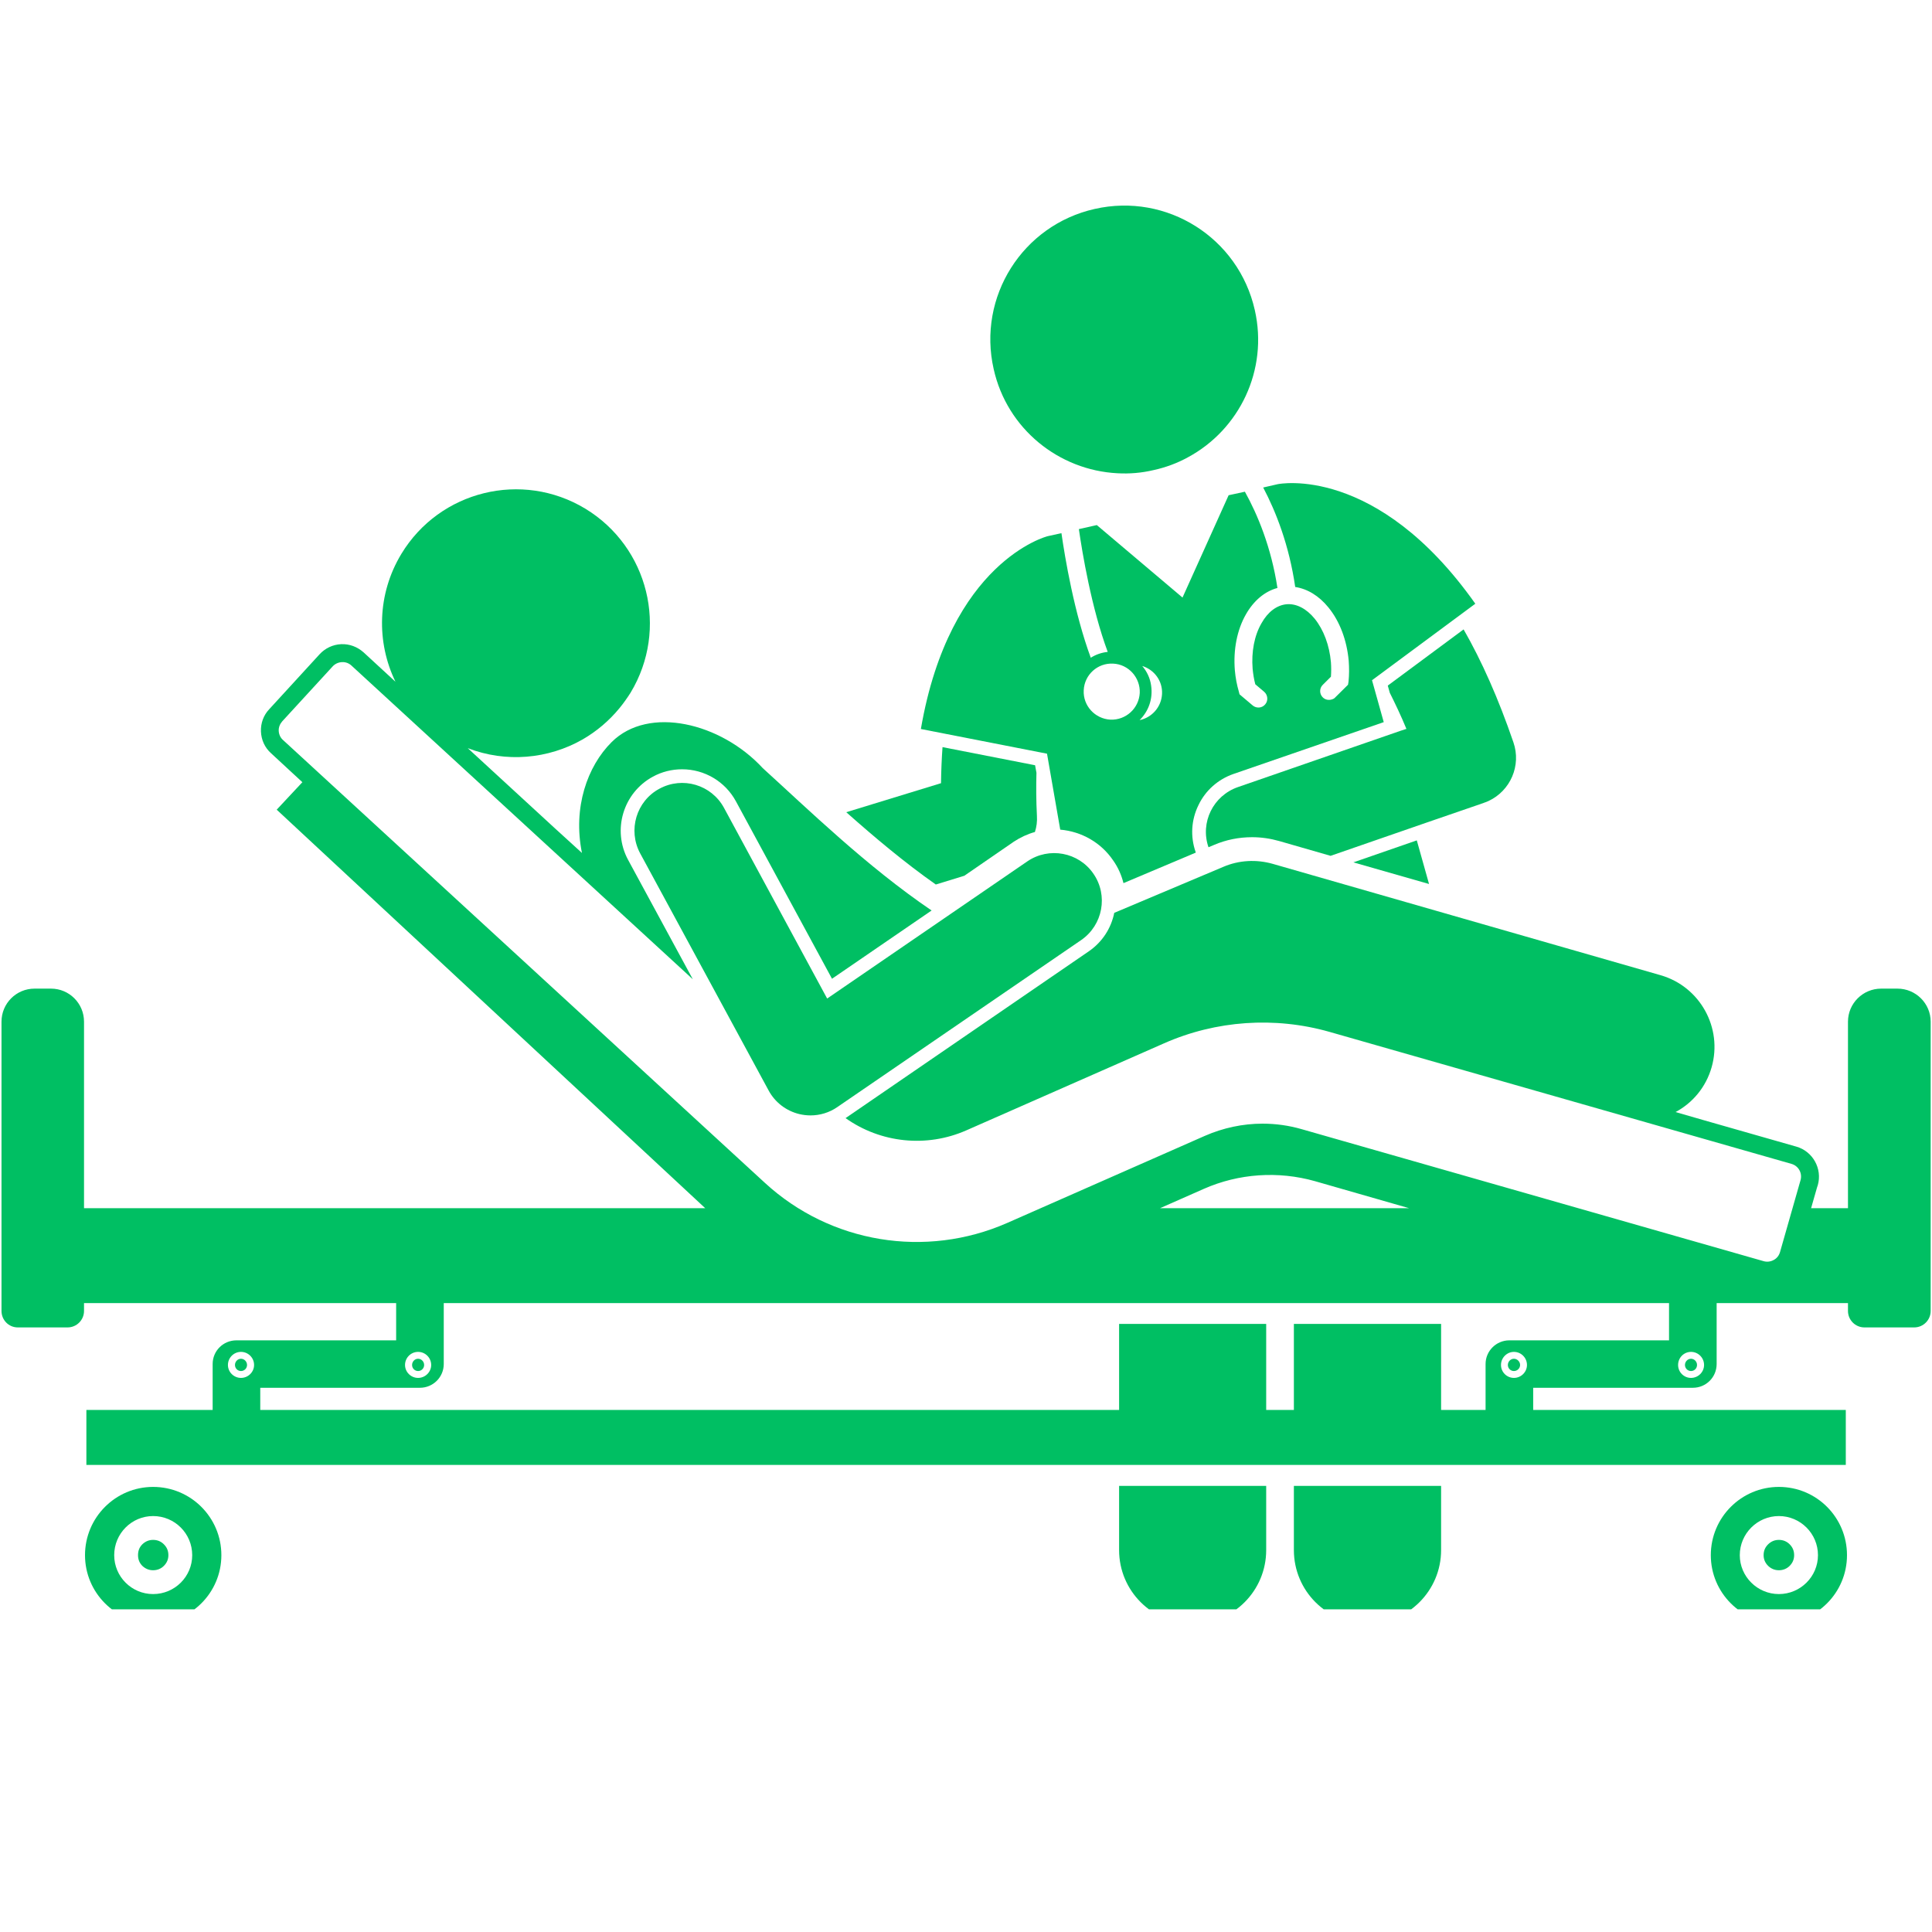 <svg xmlns="http://www.w3.org/2000/svg" xmlns:xlink="http://www.w3.org/1999/xlink" width="60" zoomAndPan="magnify" viewBox="0 0 45 45" height="60" preserveAspectRatio="xMidYMid meet" version="1.0"><defs><clipPath id="6264e5d374"><path d="M 26 34 L 30 34 L 30 37.484 L 26 37.484 Z M 26 34 " clip-rule="nonzero"/></clipPath><clipPath id="9b645d52ef"><path d="M 30 34 L 34 34 L 34 37.484 L 30 37.484 Z M 30 34 " clip-rule="nonzero"/></clipPath><clipPath id="a84daba9d5"><path d="M 23 4.5 L 30 4.5 L 30 12 L 23 12 Z M 23 4.5 " clip-rule="nonzero"/></clipPath><clipPath id="47762e22f3"><path d="M 39 34 L 44 34 L 44 37.484 L 39 37.484 Z M 39 34 " clip-rule="nonzero"/></clipPath><clipPath id="ba7750087f"><path d="M 1 34 L 6 34 L 6 37.484 L 1 37.484 Z M 1 34 " clip-rule="nonzero"/></clipPath></defs><g clip-path="url(#6264e5d374)"><path fill="#00bf63" d="M 26.066 36.105 C 26.066 37.051 26.832 37.82 27.781 37.82 C 28.727 37.82 29.492 37.051 29.492 36.105 L 29.492 34.609 L 26.066 34.609 Z M 26.066 36.105 " fill-opacity="1" fill-rule="nonzero"/></g><g clip-path="url(#9b645d52ef)"><path fill="#00bf63" d="M 30.137 36.105 C 30.137 37.051 30.902 37.82 31.852 37.82 C 32.797 37.82 33.566 37.051 33.566 36.105 L 33.566 34.609 L 30.137 34.609 Z M 30.137 36.105 " fill-opacity="1" fill-rule="nonzero"/></g><path fill="#00bf63" d="M 22.461 20.398 L 23.613 19.605 C 23.766 19.504 23.934 19.426 24.105 19.379 C 24.145 19.258 24.16 19.133 24.152 19.004 C 24.133 18.637 24.133 18.305 24.141 18 L 24.109 17.824 L 21.953 17.402 C 21.934 17.668 21.922 17.945 21.918 18.242 L 19.711 18.918 C 20.363 19.496 21.062 20.086 21.797 20.602 Z M 22.461 20.398 " fill-opacity="1" fill-rule="nonzero"/><path fill="#00bf63" d="M 32.371 16.137 C 32.496 16.387 32.629 16.664 32.758 16.977 L 32.617 17.023 L 28.836 18.332 C 28.258 18.531 27.949 19.156 28.148 19.734 L 28.277 19.68 C 28.559 19.559 28.859 19.5 29.164 19.5 C 29.379 19.5 29.59 19.531 29.797 19.59 L 30.992 19.934 L 33.215 19.164 L 34.566 18.699 C 34.566 18.695 34.57 18.695 34.574 18.695 C 34.605 18.684 34.641 18.672 34.672 18.656 C 35.18 18.418 35.438 17.832 35.25 17.289 C 34.902 16.273 34.512 15.395 34.09 14.66 L 32.324 15.969 Z M 32.371 16.137 " fill-opacity="1" fill-rule="nonzero"/><path fill="#00bf63" d="M 34.363 14.062 C 32.066 10.812 29.785 11.273 29.762 11.277 L 29.422 11.355 C 29.719 11.918 30.027 12.699 30.168 13.672 C 30.453 13.715 30.723 13.879 30.941 14.148 C 31.207 14.473 31.371 14.914 31.414 15.391 C 31.426 15.555 31.426 15.719 31.41 15.875 L 31.398 15.949 L 31.102 16.242 C 31.082 16.266 31.055 16.281 31.027 16.289 C 30.953 16.316 30.867 16.301 30.809 16.242 C 30.727 16.16 30.73 16.027 30.812 15.949 L 31 15.762 C 31.008 15.648 31.008 15.539 31 15.426 C 30.965 15.031 30.832 14.672 30.621 14.41 C 30.43 14.176 30.195 14.055 29.969 14.074 C 29.742 14.094 29.531 14.25 29.383 14.516 C 29.215 14.805 29.145 15.184 29.176 15.578 C 29.188 15.699 29.207 15.82 29.238 15.938 L 29.445 16.113 C 29.531 16.188 29.543 16.32 29.469 16.406 C 29.395 16.496 29.262 16.504 29.176 16.43 L 28.871 16.172 L 28.855 16.109 C 28.809 15.953 28.777 15.785 28.762 15.613 C 28.723 15.137 28.812 14.672 29.02 14.309 C 29.203 13.988 29.461 13.773 29.754 13.695 C 29.609 12.742 29.289 11.98 28.996 11.453 L 28.617 11.535 L 27.543 13.918 L 25.547 12.23 L 25.129 12.324 C 25.207 12.867 25.422 14.164 25.801 15.184 C 25.656 15.199 25.523 15.246 25.406 15.32 C 25.02 14.273 24.805 12.992 24.723 12.418 L 24.406 12.488 C 24.383 12.492 22.121 13.074 21.449 16.98 L 24.387 17.555 L 24.695 19.324 C 25.191 19.367 25.645 19.625 25.926 20.039 C 26.043 20.203 26.121 20.383 26.168 20.57 L 27.852 19.859 C 27.852 19.855 27.848 19.848 27.848 19.844 C 27.723 19.484 27.746 19.098 27.914 18.754 C 28.078 18.41 28.371 18.152 28.73 18.027 L 32.23 16.82 L 31.957 15.844 Z M 27.066 16.164 C 27.051 16.469 26.828 16.715 26.543 16.773 C 26.746 16.574 26.859 16.285 26.812 15.969 C 26.789 15.797 26.715 15.641 26.605 15.512 C 26.883 15.598 27.082 15.859 27.066 16.164 Z M 25.926 15.457 C 26.285 15.473 26.562 15.781 26.547 16.141 C 26.527 16.5 26.223 16.777 25.863 16.762 C 25.504 16.742 25.223 16.438 25.242 16.078 C 25.258 15.715 25.566 15.438 25.926 15.457 Z M 25.926 15.457 " fill-opacity="1" fill-rule="nonzero"/><path fill="#00bf63" d="M 33.285 20.59 L 33 19.574 L 31.523 20.086 Z M 33.285 20.59 " fill-opacity="1" fill-rule="nonzero"/><g clip-path="url(#a84daba9d5)"><path fill="#00bf63" d="M 26.871 10.949 C 27.156 10.887 27.426 10.785 27.668 10.652 C 28.871 10.004 29.543 8.617 29.227 7.223 C 28.848 5.539 27.18 4.484 25.496 4.867 C 23.816 5.246 22.762 6.914 23.145 8.598 C 23.457 9.992 24.664 10.953 26.027 11.023 C 26.305 11.039 26.59 11.016 26.871 10.949 Z M 26.871 10.949 " fill-opacity="1" fill-rule="nonzero"/></g><path fill="#00bf63" d="M 6.445 18.859 L 16.426 28.141 L 1.957 28.141 L 1.957 23.797 C 1.957 23.371 1.613 23.027 1.188 23.027 L 0.805 23.027 C 0.379 23.027 0.035 23.371 0.035 23.797 L 0.035 30.535 C 0.035 30.746 0.203 30.918 0.414 30.918 L 1.574 30.918 C 1.785 30.918 1.957 30.746 1.957 30.535 L 1.957 30.352 L 9.227 30.352 L 9.227 31.219 L 5.508 31.219 C 5.199 31.219 4.953 31.465 4.953 31.77 L 4.953 32.84 L 2.012 32.84 L 2.012 34.121 L 42.992 34.121 L 42.992 32.84 L 35.711 32.84 L 35.711 32.324 L 39.43 32.324 C 39.738 32.324 39.984 32.078 39.984 31.77 L 39.984 30.352 L 43.043 30.352 L 43.043 30.535 C 43.043 30.746 43.215 30.918 43.426 30.918 L 44.586 30.918 C 44.797 30.918 44.969 30.746 44.969 30.535 L 44.969 23.797 C 44.969 23.371 44.621 23.027 44.195 23.027 L 43.816 23.027 C 43.391 23.027 43.043 23.371 43.043 23.797 L 43.043 28.141 L 42.184 28.141 L 42.324 27.652 L 42.34 27.605 C 42.449 27.219 42.223 26.816 41.84 26.707 L 39.707 26.098 L 39.027 25.902 C 39.422 25.691 39.734 25.324 39.867 24.859 C 40.129 23.941 39.598 22.98 38.68 22.715 L 29.645 20.121 C 29.262 20.012 28.855 20.035 28.492 20.191 L 25.953 21.262 C 25.883 21.613 25.68 21.938 25.363 22.156 L 19.695 26.043 C 20.508 26.621 21.578 26.738 22.508 26.328 L 27.113 24.301 C 28.324 23.766 29.695 23.672 30.969 24.035 L 41.727 27.109 C 41.891 27.156 41.984 27.324 41.938 27.488 L 41.461 29.16 C 41.438 29.242 41.387 29.309 41.312 29.348 C 41.242 29.387 41.156 29.398 41.078 29.375 L 30.32 26.301 C 30.023 26.215 29.715 26.172 29.406 26.172 C 28.949 26.172 28.488 26.27 28.062 26.457 L 23.461 28.484 C 21.559 29.32 19.344 28.957 17.816 27.551 L 6.594 17.238 C 6.531 17.184 6.496 17.105 6.492 17.023 C 6.488 16.941 6.52 16.863 6.574 16.801 L 7.75 15.52 C 7.805 15.461 7.883 15.426 7.965 15.422 C 8.047 15.418 8.125 15.445 8.188 15.504 L 16.137 22.809 L 14.629 20.027 C 14.254 19.332 14.516 18.465 15.207 18.09 C 15.414 17.977 15.648 17.918 15.887 17.918 C 16.41 17.918 16.891 18.203 17.141 18.664 L 19.379 22.797 L 21.699 21.207 C 20.191 20.184 18.828 18.855 17.766 17.891 C 16.793 16.836 15.109 16.426 14.246 17.285 C 13.68 17.848 13.34 18.809 13.555 19.867 L 12.938 19.305 L 10.895 17.426 C 11.785 17.77 12.77 17.68 13.57 17.223 C 13.895 17.035 14.188 16.789 14.434 16.488 C 14.523 16.379 14.609 16.258 14.688 16.133 C 15.578 14.656 15.105 12.742 13.633 11.848 C 12.16 10.957 10.242 11.426 9.348 12.902 C 8.781 13.84 8.766 14.961 9.211 15.879 L 8.469 15.195 C 8.324 15.066 8.141 14.996 7.949 15.004 C 7.754 15.012 7.574 15.098 7.445 15.238 L 6.27 16.52 C 6.137 16.66 6.07 16.848 6.078 17.039 C 6.086 17.234 6.168 17.414 6.312 17.543 L 6.688 17.891 L 7.043 18.219 Z M 30.629 27.512 L 32.82 28.141 L 27.02 28.141 L 28.039 27.691 C 28.852 27.332 29.773 27.27 30.629 27.512 Z M 10.043 31.793 C 10.043 31.957 9.906 32.094 9.738 32.094 C 9.57 32.094 9.434 31.957 9.434 31.793 C 9.434 31.625 9.57 31.488 9.738 31.488 C 9.906 31.488 10.043 31.625 10.043 31.793 Z M 5.613 31.488 C 5.781 31.488 5.918 31.625 5.918 31.793 C 5.918 31.957 5.781 32.094 5.613 32.094 C 5.445 32.094 5.309 31.957 5.309 31.793 C 5.309 31.625 5.445 31.488 5.613 31.488 Z M 34.961 31.793 C 34.961 31.625 35.098 31.488 35.262 31.488 C 35.43 31.488 35.566 31.625 35.566 31.793 C 35.566 31.957 35.43 32.094 35.262 32.094 C 35.098 32.094 34.961 31.961 34.961 31.793 Z M 39.387 32.094 C 39.219 32.094 39.086 31.957 39.086 31.793 C 39.086 31.625 39.219 31.488 39.387 31.488 C 39.555 31.488 39.691 31.625 39.691 31.793 C 39.691 31.957 39.555 32.094 39.387 32.094 Z M 38.875 30.836 L 38.875 31.219 L 35.156 31.219 C 34.852 31.219 34.602 31.465 34.602 31.77 L 34.602 32.84 L 33.566 32.84 L 33.566 30.836 L 30.137 30.836 L 30.137 32.84 L 29.492 32.84 L 29.492 30.836 L 26.066 30.836 L 26.066 32.84 L 6.062 32.84 L 6.062 32.324 L 9.781 32.324 C 10.086 32.324 10.336 32.078 10.336 31.77 L 10.336 30.352 L 38.875 30.352 Z M 38.875 30.836 " fill-opacity="1" fill-rule="nonzero"/><path fill="#00bf63" d="M 25.469 20.352 C 25.125 19.848 24.434 19.719 23.93 20.062 L 19.266 23.258 L 16.863 18.816 C 16.57 18.277 15.898 18.078 15.359 18.371 C 14.82 18.66 14.621 19.336 14.91 19.875 L 17.902 25.398 C 18.051 25.676 18.312 25.875 18.617 25.949 C 18.703 25.969 18.789 25.98 18.879 25.98 C 19.098 25.98 19.32 25.914 19.504 25.785 L 25.184 21.895 C 25.688 21.547 25.816 20.855 25.469 20.352 Z M 25.469 20.352 " fill-opacity="1" fill-rule="nonzero"/><g clip-path="url(#47762e22f3)"><path fill="#00bf63" d="M 41.434 37.809 C 42.312 37.809 43.02 37.098 43.02 36.223 C 43.02 35.344 42.312 34.633 41.434 34.633 C 40.559 34.633 39.848 35.344 39.848 36.223 C 39.848 37.098 40.559 37.809 41.434 37.809 Z M 41.434 35.312 C 41.934 35.312 42.344 35.719 42.344 36.223 C 42.344 36.723 41.934 37.129 41.434 37.129 C 40.934 37.129 40.523 36.723 40.523 36.223 C 40.523 35.719 40.934 35.312 41.434 35.312 Z M 41.434 35.312 " fill-opacity="1" fill-rule="nonzero"/></g><path fill="#00bf63" d="M 41.789 36.223 C 41.789 36.32 41.754 36.402 41.684 36.473 C 41.617 36.539 41.531 36.574 41.434 36.574 C 41.336 36.574 41.254 36.539 41.184 36.473 C 41.113 36.402 41.078 36.32 41.078 36.223 C 41.078 36.121 41.113 36.039 41.184 35.969 C 41.254 35.902 41.336 35.867 41.434 35.867 C 41.531 35.867 41.617 35.902 41.684 35.969 C 41.754 36.039 41.789 36.121 41.789 36.223 Z M 41.789 36.223 " fill-opacity="1" fill-rule="nonzero"/><g clip-path="url(#ba7750087f)"><path fill="#00bf63" d="M 1.98 36.223 C 1.98 37.098 2.691 37.809 3.566 37.809 C 4.445 37.809 5.156 37.098 5.156 36.223 C 5.156 35.344 4.445 34.633 3.566 34.633 C 2.691 34.633 1.98 35.344 1.98 36.223 Z M 4.477 36.223 C 4.477 36.723 4.07 37.129 3.566 37.129 C 3.066 37.129 2.66 36.723 2.66 36.223 C 2.66 35.719 3.066 35.312 3.566 35.312 C 4.07 35.312 4.477 35.719 4.477 36.223 Z M 4.477 36.223 " fill-opacity="1" fill-rule="nonzero"/></g><path fill="#00bf63" d="M 3.922 36.223 C 3.922 36.32 3.887 36.402 3.816 36.473 C 3.75 36.539 3.664 36.574 3.566 36.574 C 3.469 36.574 3.387 36.539 3.316 36.473 C 3.246 36.402 3.215 36.32 3.215 36.223 C 3.215 36.121 3.246 36.039 3.316 35.969 C 3.387 35.902 3.469 35.867 3.566 35.867 C 3.664 35.867 3.75 35.902 3.816 35.969 C 3.887 36.039 3.922 36.121 3.922 36.223 Z M 3.922 36.223 " fill-opacity="1" fill-rule="nonzero"/><path fill="#00bf63" d="M 5.613 31.934 C 5.691 31.934 5.754 31.871 5.754 31.793 C 5.754 31.715 5.691 31.648 5.613 31.648 C 5.535 31.648 5.473 31.715 5.473 31.793 C 5.473 31.871 5.535 31.934 5.613 31.934 Z M 5.613 31.934 " fill-opacity="1" fill-rule="nonzero"/><path fill="#00bf63" d="M 9.598 31.793 C 9.598 31.871 9.66 31.934 9.738 31.934 C 9.816 31.934 9.879 31.871 9.879 31.793 C 9.879 31.715 9.816 31.648 9.738 31.648 C 9.66 31.648 9.598 31.715 9.598 31.793 Z M 9.598 31.793 " fill-opacity="1" fill-rule="nonzero"/><path fill="#00bf63" d="M 35.406 31.793 C 35.406 31.715 35.34 31.648 35.262 31.648 C 35.184 31.648 35.121 31.715 35.121 31.793 C 35.121 31.871 35.184 31.934 35.262 31.934 C 35.34 31.934 35.406 31.871 35.406 31.793 Z M 35.406 31.793 " fill-opacity="1" fill-rule="nonzero"/><path fill="#00bf63" d="M 39.387 31.648 C 39.309 31.648 39.246 31.715 39.246 31.793 C 39.246 31.871 39.309 31.934 39.387 31.934 C 39.465 31.934 39.527 31.871 39.527 31.793 C 39.527 31.715 39.465 31.648 39.387 31.648 Z M 39.387 31.648 " fill-opacity="1" fill-rule="nonzero"/></svg>